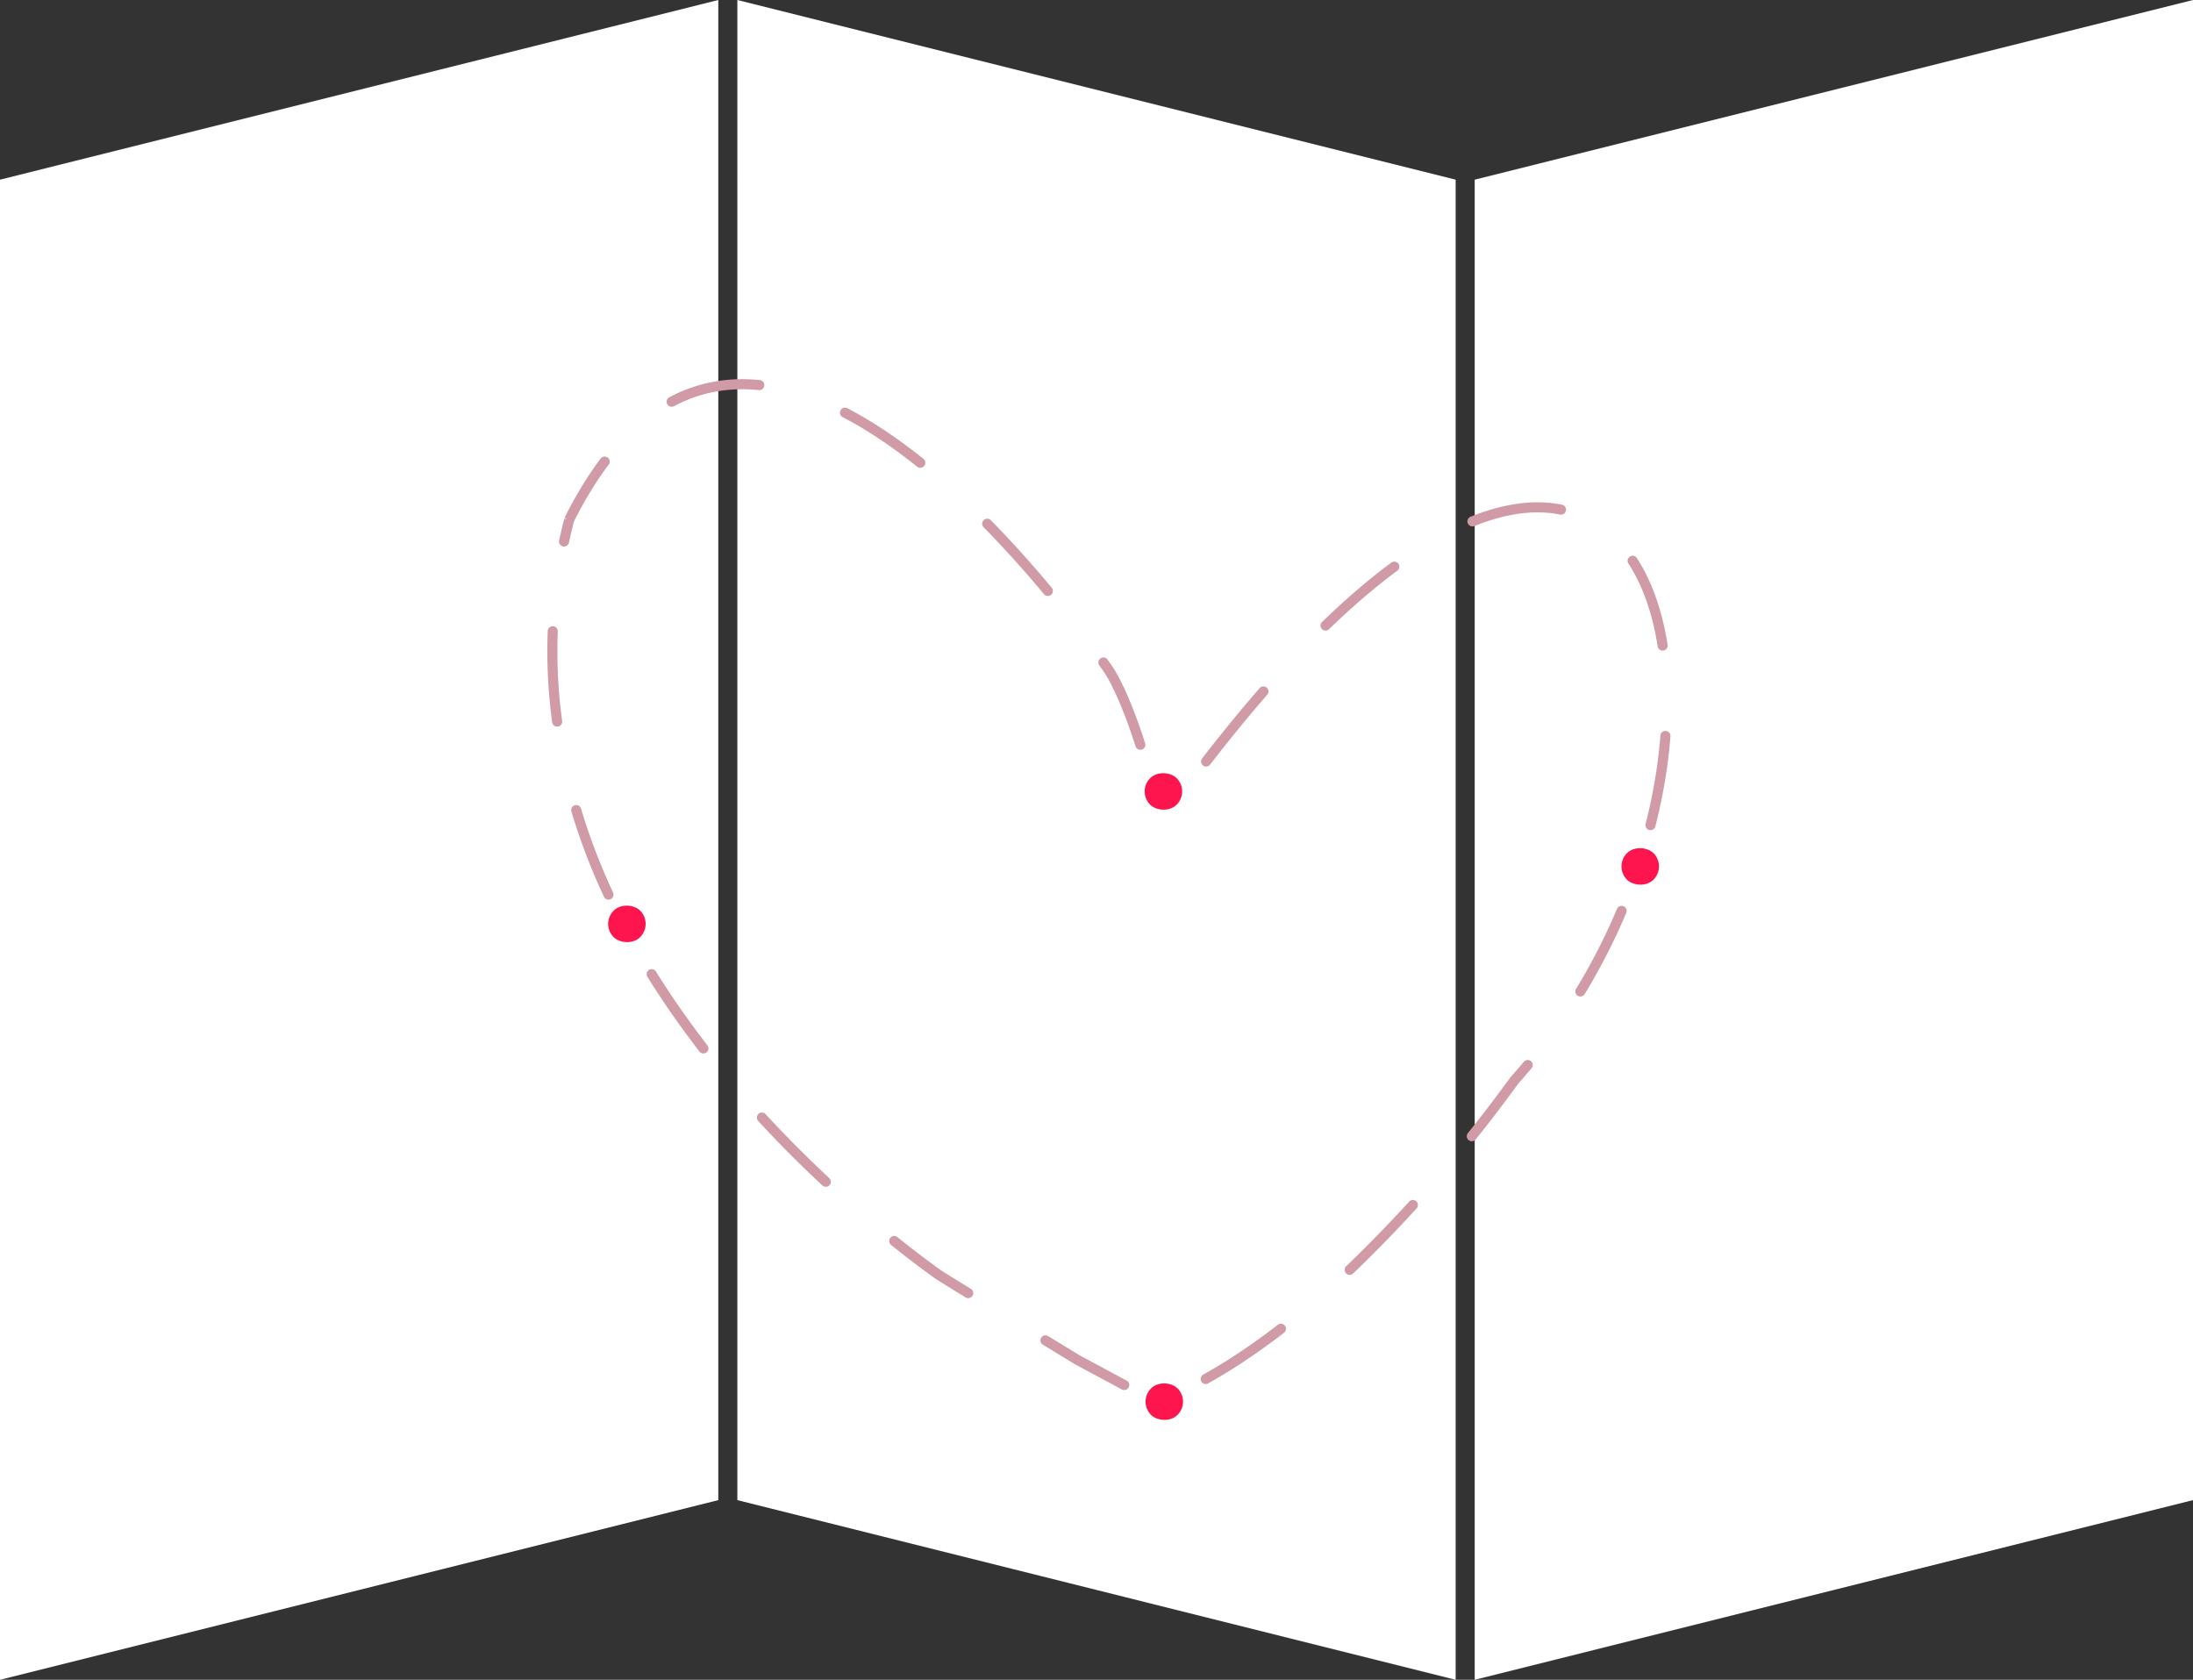 <?xml version="1.0" encoding="utf-8"?>
<svg xmlns="http://www.w3.org/2000/svg" width="217.929" height="166.913" viewBox="0 0 217.929 166.913">
  <rect x="0" y="0" width="217.929" height="166.913" fill="#333333" stroke="none"/>
  <g id="Groupe_4138" data-name="Groupe 4138" transform="translate(-842.308 -218.361)">
    <path id="Tracé_2557" data-name="Tracé 2557" d="M724.428,469.409" transform="translate(221.255 -119.567)" fill="none" stroke="#fff" stroke-miterlimit="10" stroke-width="1"/>
    <path id="Tracé_2558" data-name="Tracé 2558" d="M724.428,469.409" transform="translate(221.255 -119.567)" fill="none" stroke="#fff" stroke-miterlimit="10" stroke-width="1"/>
    <path id="Tracé_2557-2" data-name="Tracé 2557" d="M724.428,469.409" transform="translate(221.255 -119.935)" fill="none" stroke="#fff" stroke-miterlimit="10" stroke-width="1"/>
    <path id="Tracé_2558-2" data-name="Tracé 2558" d="M724.428,469.409" transform="translate(221.255 -119.935)" fill="none" stroke="#fff" stroke-miterlimit="10" stroke-width="1"/>
    <g id="Groupe_4137" data-name="Groupe 4137" transform="translate(843.308 218.085)">
      <g id="Groupe_4128" data-name="Groupe 4128" transform="translate(-1 0.276)">
        <path id="Tracé_3772" data-name="Tracé 3772" d="M0,17.853,71.381,0V149.06L0,166.913Z" transform="translate(146.548 0)" fill="#fff"/>
        <path id="Tracé_3778" data-name="Tracé 3778" d="M0,17.853,71.381,0V149.06L0,166.913Z" transform="translate(0 0)" fill="#fff"/>
        <path id="Tracé_3779" data-name="Tracé 3779" d="M0,149.06l71.381,17.853V17.853L0,0Z" transform="translate(144.655 166.913) rotate(180)" fill="#fff"/>
      </g>
      <g id="Groupe_4134" data-name="Groupe 4134" transform="translate(110.978 70.282)">
        <g id="Groupe_4056" data-name="Groupe 4056" transform="translate(1 6)">
          <rect id="Rectangle_1371" data-name="Rectangle 1371" width="3.726" height="3.726" rx="1.863" transform="translate(5.27 2.635) rotate(135)" fill="#ff154d"/>
        </g>
      </g>
      <g id="Groupe_4133" data-name="Groupe 4133" transform="translate(159.362 83.733)">
        <g id="Groupe_4056-2" data-name="Groupe 4056" transform="translate(0 0)">
          <rect id="Rectangle_1371-2" data-name="Rectangle 1371" width="3.726" height="3.726" rx="1.863" transform="translate(5.27 2.635) rotate(135)" fill="#ff154d"/>
        </g>
      </g>
      <path id="Tracé_3780" data-name="Tracé 3780" d="M5852.666-36.388s-1.65-5.354-3.356-7.738c-8.236-11.508-36.616-46.917-53.1-15.215-.059.113-.117.225-.3.6a51.789,51.789,0,0,0-1.18,20.172,55.51,55.51,0,0,0,1.262,6.429c6.462,25.5,30.651,44.134,36.559,48.369.57.409,13.862,8.5,13.862,8.5l7.725,4.153s7.544-1.956,19.457-13.213a140.377,140.377,0,0,0,16.26-18.729c29.107-32.365,14.794-90.594-30.73-31.56" transform="translate(-5740.346 110.667)" fill="none" stroke="#d19aa7" stroke-linecap="round" stroke-width="1" stroke-dasharray="9"/>
      <g id="Groupe_4139" data-name="Groupe 4139" transform="translate(56.664 85.443)">
        <g id="Groupe_4056-3" data-name="Groupe 4056" transform="translate(2 4)">
          <rect id="Rectangle_1371-3" data-name="Rectangle 1371" width="3.726" height="3.726" rx="1.863" transform="translate(5.27 2.635) rotate(135)" fill="#ff154d"/>
        </g>
      </g>
    </g>
    <g id="Groupe_4136" data-name="Groupe 4136" transform="translate(955.374 355.001)">
      <g id="Groupe_4056-4" data-name="Groupe 4056" transform="translate(0 0)">
        <rect id="Rectangle_1371-4" data-name="Rectangle 1371" width="3.726" height="3.726" rx="1.863" transform="translate(5.27 2.635) rotate(135)" fill="#ff154d"/>
      </g>
    </g>
  </g>
</svg>

